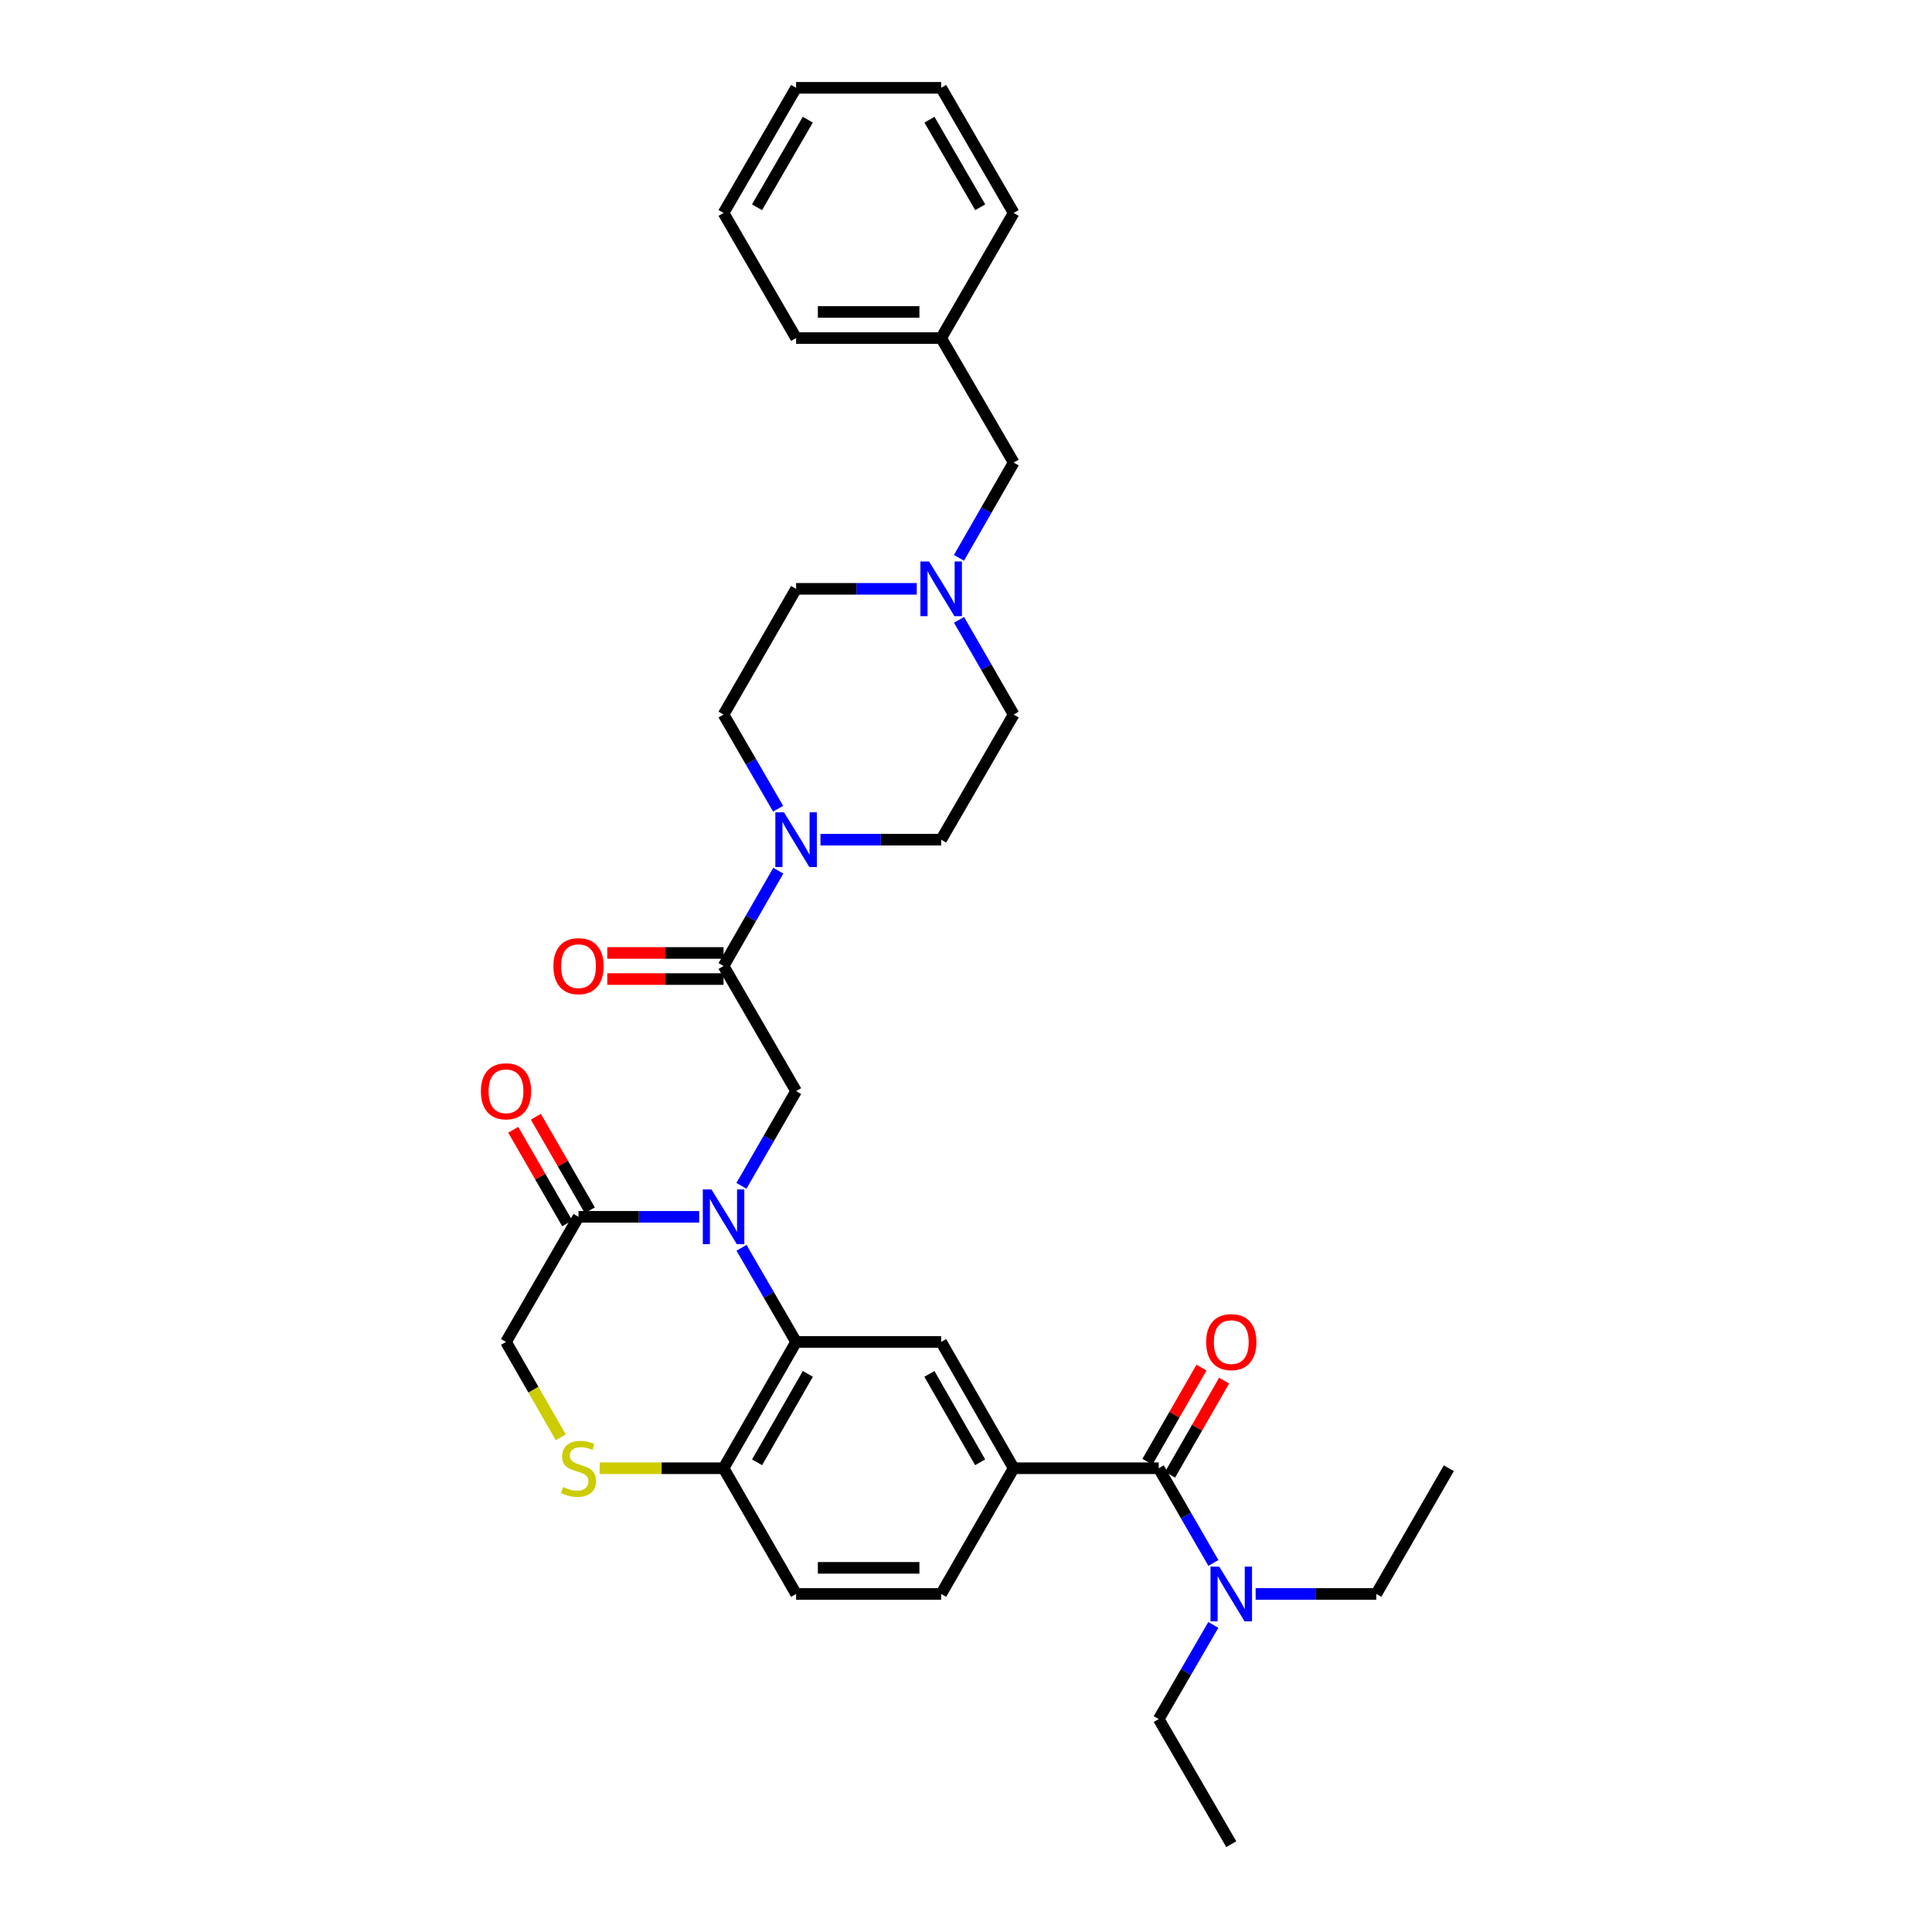 <?xml version='1.0' encoding='iso-8859-1'?>
<svg version='1.1' baseProfile='full'
              xmlns='http://www.w3.org/2000/svg'
                      xmlns:rdkit='http://www.rdkit.org/xml'
                      xmlns:xlink='http://www.w3.org/1999/xlink'
                  xml:space='preserve'
width='1000px' height='1000px' viewBox='0 0 1000 1000'>
<!-- END OF HEADER -->
<rect style='opacity:1.0;fill:#FFFFFF;stroke:none' width='1000' height='1000' x='0' y='0'> </rect>
<path class='bond-0' d='M 383.808,645.858 L 397.933,670.221' style='fill:none;fill-rule:evenodd;stroke:#0000FF;stroke-width:6px;stroke-linecap:butt;stroke-linejoin:miter;stroke-opacity:1' />
<path class='bond-0' d='M 397.933,670.221 L 412.058,694.585' style='fill:none;fill-rule:evenodd;stroke:#000000;stroke-width:6px;stroke-linecap:butt;stroke-linejoin:miter;stroke-opacity:1' />
<path class='bond-2' d='M 383.768,613.788 L 397.913,589.274' style='fill:none;fill-rule:evenodd;stroke:#0000FF;stroke-width:6px;stroke-linecap:butt;stroke-linejoin:miter;stroke-opacity:1' />
<path class='bond-2' d='M 397.913,589.274 L 412.058,564.759' style='fill:none;fill-rule:evenodd;stroke:#000000;stroke-width:6px;stroke-linecap:butt;stroke-linejoin:miter;stroke-opacity:1' />
<path class='bond-3' d='M 361.897,629.826 L 330.67,629.826' style='fill:none;fill-rule:evenodd;stroke:#0000FF;stroke-width:6px;stroke-linecap:butt;stroke-linejoin:miter;stroke-opacity:1' />
<path class='bond-3' d='M 330.67,629.826 L 299.442,629.826' style='fill:none;fill-rule:evenodd;stroke:#000000;stroke-width:6px;stroke-linecap:butt;stroke-linejoin:miter;stroke-opacity:1' />
<path class='bond-7' d='M 412.058,694.585 L 487.145,694.585' style='fill:none;fill-rule:evenodd;stroke:#000000;stroke-width:6px;stroke-linecap:butt;stroke-linejoin:miter;stroke-opacity:1' />
<path class='bond-9' d='M 412.058,694.585 L 374.514,759.96' style='fill:none;fill-rule:evenodd;stroke:#000000;stroke-width:6px;stroke-linecap:butt;stroke-linejoin:miter;stroke-opacity:1' />
<path class='bond-9' d='M 418.142,711.12 L 391.862,756.882' style='fill:none;fill-rule:evenodd;stroke:#000000;stroke-width:6px;stroke-linecap:butt;stroke-linejoin:miter;stroke-opacity:1' />
<path class='bond-1' d='M 374.514,500 L 412.058,564.759' style='fill:none;fill-rule:evenodd;stroke:#000000;stroke-width:6px;stroke-linecap:butt;stroke-linejoin:miter;stroke-opacity:1' />
<path class='bond-5' d='M 374.514,500 L 388.679,475.331' style='fill:none;fill-rule:evenodd;stroke:#000000;stroke-width:6px;stroke-linecap:butt;stroke-linejoin:miter;stroke-opacity:1' />
<path class='bond-5' d='M 388.679,475.331 L 402.845,450.663' style='fill:none;fill-rule:evenodd;stroke:#0000FF;stroke-width:6px;stroke-linecap:butt;stroke-linejoin:miter;stroke-opacity:1' />
<path class='bond-14' d='M 374.514,493.245 L 344.417,493.245' style='fill:none;fill-rule:evenodd;stroke:#000000;stroke-width:6px;stroke-linecap:butt;stroke-linejoin:miter;stroke-opacity:1' />
<path class='bond-14' d='M 344.417,493.245 L 314.319,493.245' style='fill:none;fill-rule:evenodd;stroke:#FF0000;stroke-width:6px;stroke-linecap:butt;stroke-linejoin:miter;stroke-opacity:1' />
<path class='bond-14' d='M 374.514,506.755 L 344.417,506.755' style='fill:none;fill-rule:evenodd;stroke:#000000;stroke-width:6px;stroke-linecap:butt;stroke-linejoin:miter;stroke-opacity:1' />
<path class='bond-14' d='M 344.417,506.755 L 314.319,506.755' style='fill:none;fill-rule:evenodd;stroke:#FF0000;stroke-width:6px;stroke-linecap:butt;stroke-linejoin:miter;stroke-opacity:1' />
<path class='bond-11' d='M 299.442,629.826 L 261.906,694.585' style='fill:none;fill-rule:evenodd;stroke:#000000;stroke-width:6px;stroke-linecap:butt;stroke-linejoin:miter;stroke-opacity:1' />
<path class='bond-15' d='M 305.293,626.451 L 291.325,602.236' style='fill:none;fill-rule:evenodd;stroke:#000000;stroke-width:6px;stroke-linecap:butt;stroke-linejoin:miter;stroke-opacity:1' />
<path class='bond-15' d='M 291.325,602.236 L 277.356,578.022' style='fill:none;fill-rule:evenodd;stroke:#FF0000;stroke-width:6px;stroke-linecap:butt;stroke-linejoin:miter;stroke-opacity:1' />
<path class='bond-15' d='M 293.591,633.202 L 279.622,608.987' style='fill:none;fill-rule:evenodd;stroke:#000000;stroke-width:6px;stroke-linecap:butt;stroke-linejoin:miter;stroke-opacity:1' />
<path class='bond-15' d='M 279.622,608.987 L 265.653,584.773' style='fill:none;fill-rule:evenodd;stroke:#FF0000;stroke-width:6px;stroke-linecap:butt;stroke-linejoin:miter;stroke-opacity:1' />
<path class='bond-4' d='M 599.76,759.96 L 524.673,759.96' style='fill:none;fill-rule:evenodd;stroke:#000000;stroke-width:6px;stroke-linecap:butt;stroke-linejoin:miter;stroke-opacity:1' />
<path class='bond-12' d='M 599.76,759.96 L 613.905,784.475' style='fill:none;fill-rule:evenodd;stroke:#000000;stroke-width:6px;stroke-linecap:butt;stroke-linejoin:miter;stroke-opacity:1' />
<path class='bond-12' d='M 613.905,784.475 L 628.05,808.989' style='fill:none;fill-rule:evenodd;stroke:#0000FF;stroke-width:6px;stroke-linecap:butt;stroke-linejoin:miter;stroke-opacity:1' />
<path class='bond-13' d='M 605.618,763.324 L 619.611,738.959' style='fill:none;fill-rule:evenodd;stroke:#000000;stroke-width:6px;stroke-linecap:butt;stroke-linejoin:miter;stroke-opacity:1' />
<path class='bond-13' d='M 619.611,738.959 L 633.603,714.594' style='fill:none;fill-rule:evenodd;stroke:#FF0000;stroke-width:6px;stroke-linecap:butt;stroke-linejoin:miter;stroke-opacity:1' />
<path class='bond-13' d='M 593.903,756.596 L 607.895,732.231' style='fill:none;fill-rule:evenodd;stroke:#000000;stroke-width:6px;stroke-linecap:butt;stroke-linejoin:miter;stroke-opacity:1' />
<path class='bond-13' d='M 607.895,732.231 L 621.887,707.866' style='fill:none;fill-rule:evenodd;stroke:#FF0000;stroke-width:6px;stroke-linecap:butt;stroke-linejoin:miter;stroke-opacity:1' />
<path class='bond-16' d='M 424.675,434.618 L 455.91,434.618' style='fill:none;fill-rule:evenodd;stroke:#0000FF;stroke-width:6px;stroke-linecap:butt;stroke-linejoin:miter;stroke-opacity:1' />
<path class='bond-16' d='M 455.91,434.618 L 487.145,434.618' style='fill:none;fill-rule:evenodd;stroke:#000000;stroke-width:6px;stroke-linecap:butt;stroke-linejoin:miter;stroke-opacity:1' />
<path class='bond-17' d='M 402.764,418.586 L 388.639,394.223' style='fill:none;fill-rule:evenodd;stroke:#0000FF;stroke-width:6px;stroke-linecap:butt;stroke-linejoin:miter;stroke-opacity:1' />
<path class='bond-17' d='M 388.639,394.223 L 374.514,369.859' style='fill:none;fill-rule:evenodd;stroke:#000000;stroke-width:6px;stroke-linecap:butt;stroke-linejoin:miter;stroke-opacity:1' />
<path class='bond-6' d='M 524.673,759.96 L 487.145,694.585' style='fill:none;fill-rule:evenodd;stroke:#000000;stroke-width:6px;stroke-linecap:butt;stroke-linejoin:miter;stroke-opacity:1' />
<path class='bond-6' d='M 507.327,756.88 L 481.057,711.118' style='fill:none;fill-rule:evenodd;stroke:#000000;stroke-width:6px;stroke-linecap:butt;stroke-linejoin:miter;stroke-opacity:1' />
<path class='bond-34' d='M 524.673,759.96 L 487.145,825.027' style='fill:none;fill-rule:evenodd;stroke:#000000;stroke-width:6px;stroke-linecap:butt;stroke-linejoin:miter;stroke-opacity:1' />
<path class='bond-8' d='M 290.253,743.955 L 276.079,719.27' style='fill:none;fill-rule:evenodd;stroke:#CCCC00;stroke-width:6px;stroke-linecap:butt;stroke-linejoin:miter;stroke-opacity:1' />
<path class='bond-8' d='M 276.079,719.27 L 261.906,694.585' style='fill:none;fill-rule:evenodd;stroke:#000000;stroke-width:6px;stroke-linecap:butt;stroke-linejoin:miter;stroke-opacity:1' />
<path class='bond-33' d='M 310.399,759.96 L 342.457,759.96' style='fill:none;fill-rule:evenodd;stroke:#CCCC00;stroke-width:6px;stroke-linecap:butt;stroke-linejoin:miter;stroke-opacity:1' />
<path class='bond-33' d='M 342.457,759.96 L 374.514,759.96' style='fill:none;fill-rule:evenodd;stroke:#000000;stroke-width:6px;stroke-linecap:butt;stroke-linejoin:miter;stroke-opacity:1' />
<path class='bond-19' d='M 374.514,759.96 L 412.058,825.027' style='fill:none;fill-rule:evenodd;stroke:#000000;stroke-width:6px;stroke-linecap:butt;stroke-linejoin:miter;stroke-opacity:1' />
<path class='bond-10' d='M 474.528,304.784 L 443.293,304.784' style='fill:none;fill-rule:evenodd;stroke:#0000FF;stroke-width:6px;stroke-linecap:butt;stroke-linejoin:miter;stroke-opacity:1' />
<path class='bond-10' d='M 443.293,304.784 L 412.058,304.784' style='fill:none;fill-rule:evenodd;stroke:#000000;stroke-width:6px;stroke-linecap:butt;stroke-linejoin:miter;stroke-opacity:1' />
<path class='bond-20' d='M 496.356,288.74 L 510.515,264.078' style='fill:none;fill-rule:evenodd;stroke:#0000FF;stroke-width:6px;stroke-linecap:butt;stroke-linejoin:miter;stroke-opacity:1' />
<path class='bond-20' d='M 510.515,264.078 L 524.673,239.417' style='fill:none;fill-rule:evenodd;stroke:#000000;stroke-width:6px;stroke-linecap:butt;stroke-linejoin:miter;stroke-opacity:1' />
<path class='bond-35' d='M 496.394,320.822 L 510.534,345.34' style='fill:none;fill-rule:evenodd;stroke:#0000FF;stroke-width:6px;stroke-linecap:butt;stroke-linejoin:miter;stroke-opacity:1' />
<path class='bond-35' d='M 510.534,345.34 L 524.673,369.859' style='fill:none;fill-rule:evenodd;stroke:#000000;stroke-width:6px;stroke-linecap:butt;stroke-linejoin:miter;stroke-opacity:1' />
<path class='bond-24' d='M 649.921,825.027 L 681.148,825.027' style='fill:none;fill-rule:evenodd;stroke:#0000FF;stroke-width:6px;stroke-linecap:butt;stroke-linejoin:miter;stroke-opacity:1' />
<path class='bond-24' d='M 681.148,825.027 L 712.376,825.027' style='fill:none;fill-rule:evenodd;stroke:#000000;stroke-width:6px;stroke-linecap:butt;stroke-linejoin:miter;stroke-opacity:1' />
<path class='bond-25' d='M 628.01,841.058 L 613.885,865.422' style='fill:none;fill-rule:evenodd;stroke:#0000FF;stroke-width:6px;stroke-linecap:butt;stroke-linejoin:miter;stroke-opacity:1' />
<path class='bond-25' d='M 613.885,865.422 L 599.76,889.786' style='fill:none;fill-rule:evenodd;stroke:#000000;stroke-width:6px;stroke-linecap:butt;stroke-linejoin:miter;stroke-opacity:1' />
<path class='bond-22' d='M 487.145,434.618 L 524.673,369.859' style='fill:none;fill-rule:evenodd;stroke:#000000;stroke-width:6px;stroke-linecap:butt;stroke-linejoin:miter;stroke-opacity:1' />
<path class='bond-21' d='M 374.514,369.859 L 412.058,304.784' style='fill:none;fill-rule:evenodd;stroke:#000000;stroke-width:6px;stroke-linecap:butt;stroke-linejoin:miter;stroke-opacity:1' />
<path class='bond-18' d='M 487.145,825.027 L 412.058,825.027' style='fill:none;fill-rule:evenodd;stroke:#000000;stroke-width:6px;stroke-linecap:butt;stroke-linejoin:miter;stroke-opacity:1' />
<path class='bond-18' d='M 475.882,811.517 L 423.321,811.517' style='fill:none;fill-rule:evenodd;stroke:#000000;stroke-width:6px;stroke-linecap:butt;stroke-linejoin:miter;stroke-opacity:1' />
<path class='bond-23' d='M 524.673,239.417 L 487.145,174.973' style='fill:none;fill-rule:evenodd;stroke:#000000;stroke-width:6px;stroke-linecap:butt;stroke-linejoin:miter;stroke-opacity:1' />
<path class='bond-26' d='M 487.145,174.973 L 412.058,174.973' style='fill:none;fill-rule:evenodd;stroke:#000000;stroke-width:6px;stroke-linecap:butt;stroke-linejoin:miter;stroke-opacity:1' />
<path class='bond-26' d='M 475.882,161.463 L 423.321,161.463' style='fill:none;fill-rule:evenodd;stroke:#000000;stroke-width:6px;stroke-linecap:butt;stroke-linejoin:miter;stroke-opacity:1' />
<path class='bond-27' d='M 487.145,174.973 L 524.673,110.214' style='fill:none;fill-rule:evenodd;stroke:#000000;stroke-width:6px;stroke-linecap:butt;stroke-linejoin:miter;stroke-opacity:1' />
<path class='bond-28' d='M 712.376,825.027 L 749.912,759.96' style='fill:none;fill-rule:evenodd;stroke:#000000;stroke-width:6px;stroke-linecap:butt;stroke-linejoin:miter;stroke-opacity:1' />
<path class='bond-29' d='M 599.76,889.786 L 637.304,954.545' style='fill:none;fill-rule:evenodd;stroke:#000000;stroke-width:6px;stroke-linecap:butt;stroke-linejoin:miter;stroke-opacity:1' />
<path class='bond-30' d='M 412.058,174.973 L 374.514,110.214' style='fill:none;fill-rule:evenodd;stroke:#000000;stroke-width:6px;stroke-linecap:butt;stroke-linejoin:miter;stroke-opacity:1' />
<path class='bond-31' d='M 524.673,110.214 L 487.145,45.455' style='fill:none;fill-rule:evenodd;stroke:#000000;stroke-width:6px;stroke-linecap:butt;stroke-linejoin:miter;stroke-opacity:1' />
<path class='bond-31' d='M 507.355,107.274 L 481.085,61.943' style='fill:none;fill-rule:evenodd;stroke:#000000;stroke-width:6px;stroke-linecap:butt;stroke-linejoin:miter;stroke-opacity:1' />
<path class='bond-36' d='M 374.514,110.214 L 412.058,45.455' style='fill:none;fill-rule:evenodd;stroke:#000000;stroke-width:6px;stroke-linecap:butt;stroke-linejoin:miter;stroke-opacity:1' />
<path class='bond-36' d='M 391.834,107.276 L 418.114,61.944' style='fill:none;fill-rule:evenodd;stroke:#000000;stroke-width:6px;stroke-linecap:butt;stroke-linejoin:miter;stroke-opacity:1' />
<path class='bond-32' d='M 487.145,45.455 L 412.058,45.455' style='fill:none;fill-rule:evenodd;stroke:#000000;stroke-width:6px;stroke-linecap:butt;stroke-linejoin:miter;stroke-opacity:1' />
<path  class='atom-0' d='M 368.254 615.666
L 377.534 630.666
Q 378.454 632.146, 379.934 634.826
Q 381.414 637.506, 381.494 637.666
L 381.494 615.666
L 385.254 615.666
L 385.254 643.986
L 381.374 643.986
L 371.414 627.586
Q 370.254 625.666, 369.014 623.466
Q 367.814 621.266, 367.454 620.586
L 367.454 643.986
L 363.774 643.986
L 363.774 615.666
L 368.254 615.666
' fill='#0000FF'/>
<path  class='atom-6' d='M 405.798 420.458
L 415.078 435.458
Q 415.998 436.938, 417.478 439.618
Q 418.958 442.298, 419.038 442.458
L 419.038 420.458
L 422.798 420.458
L 422.798 448.778
L 418.918 448.778
L 408.958 432.378
Q 407.798 430.458, 406.558 428.258
Q 405.358 426.058, 404.998 425.378
L 404.998 448.778
L 401.318 448.778
L 401.318 420.458
L 405.798 420.458
' fill='#0000FF'/>
<path  class='atom-9' d='M 291.442 769.68
Q 291.762 769.8, 293.082 770.36
Q 294.402 770.92, 295.842 771.28
Q 297.322 771.6, 298.762 771.6
Q 301.442 771.6, 303.002 770.32
Q 304.562 769, 304.562 766.72
Q 304.562 765.16, 303.762 764.2
Q 303.002 763.24, 301.802 762.72
Q 300.602 762.2, 298.602 761.6
Q 296.082 760.84, 294.562 760.12
Q 293.082 759.4, 292.002 757.88
Q 290.962 756.36, 290.962 753.8
Q 290.962 750.24, 293.362 748.04
Q 295.802 745.84, 300.602 745.84
Q 303.882 745.84, 307.602 747.4
L 306.682 750.48
Q 303.282 749.08, 300.722 749.08
Q 297.962 749.08, 296.442 750.24
Q 294.922 751.36, 294.962 753.32
Q 294.962 754.84, 295.722 755.76
Q 296.522 756.68, 297.642 757.2
Q 298.802 757.72, 300.722 758.32
Q 303.282 759.12, 304.802 759.92
Q 306.322 760.72, 307.402 762.36
Q 308.522 763.96, 308.522 766.72
Q 308.522 770.64, 305.882 772.76
Q 303.282 774.84, 298.922 774.84
Q 296.402 774.84, 294.482 774.28
Q 292.602 773.76, 290.362 772.84
L 291.442 769.68
' fill='#CCCC00'/>
<path  class='atom-11' d='M 480.885 290.624
L 490.165 305.624
Q 491.085 307.104, 492.565 309.784
Q 494.045 312.464, 494.125 312.624
L 494.125 290.624
L 497.885 290.624
L 497.885 318.944
L 494.005 318.944
L 484.045 302.544
Q 482.885 300.624, 481.645 298.424
Q 480.445 296.224, 480.085 295.544
L 480.085 318.944
L 476.405 318.944
L 476.405 290.624
L 480.885 290.624
' fill='#0000FF'/>
<path  class='atom-13' d='M 631.044 810.867
L 640.324 825.867
Q 641.244 827.347, 642.724 830.027
Q 644.204 832.707, 644.284 832.867
L 644.284 810.867
L 648.044 810.867
L 648.044 839.187
L 644.164 839.187
L 634.204 822.787
Q 633.044 820.867, 631.804 818.667
Q 630.604 816.467, 630.244 815.787
L 630.244 839.187
L 626.564 839.187
L 626.564 810.867
L 631.044 810.867
' fill='#0000FF'/>
<path  class='atom-14' d='M 624.304 694.665
Q 624.304 687.865, 627.664 684.065
Q 631.024 680.265, 637.304 680.265
Q 643.584 680.265, 646.944 684.065
Q 650.304 687.865, 650.304 694.665
Q 650.304 701.545, 646.904 705.465
Q 643.504 709.345, 637.304 709.345
Q 631.064 709.345, 627.664 705.465
Q 624.304 701.585, 624.304 694.665
M 637.304 706.145
Q 641.624 706.145, 643.944 703.265
Q 646.304 700.345, 646.304 694.665
Q 646.304 689.105, 643.944 686.305
Q 641.624 683.465, 637.304 683.465
Q 632.984 683.465, 630.624 686.265
Q 628.304 689.065, 628.304 694.665
Q 628.304 700.385, 630.624 703.265
Q 632.984 706.145, 637.304 706.145
' fill='#FF0000'/>
<path  class='atom-15' d='M 286.442 500.08
Q 286.442 493.28, 289.802 489.48
Q 293.162 485.68, 299.442 485.68
Q 305.722 485.68, 309.082 489.48
Q 312.442 493.28, 312.442 500.08
Q 312.442 506.96, 309.042 510.88
Q 305.642 514.76, 299.442 514.76
Q 293.202 514.76, 289.802 510.88
Q 286.442 507, 286.442 500.08
M 299.442 511.56
Q 303.762 511.56, 306.082 508.68
Q 308.442 505.76, 308.442 500.08
Q 308.442 494.52, 306.082 491.72
Q 303.762 488.88, 299.442 488.88
Q 295.122 488.88, 292.762 491.68
Q 290.442 494.48, 290.442 500.08
Q 290.442 505.8, 292.762 508.68
Q 295.122 511.56, 299.442 511.56
' fill='#FF0000'/>
<path  class='atom-16' d='M 248.906 564.839
Q 248.906 558.039, 252.266 554.239
Q 255.626 550.439, 261.906 550.439
Q 268.186 550.439, 271.546 554.239
Q 274.906 558.039, 274.906 564.839
Q 274.906 571.719, 271.506 575.639
Q 268.106 579.519, 261.906 579.519
Q 255.666 579.519, 252.266 575.639
Q 248.906 571.759, 248.906 564.839
M 261.906 576.319
Q 266.226 576.319, 268.546 573.439
Q 270.906 570.519, 270.906 564.839
Q 270.906 559.279, 268.546 556.479
Q 266.226 553.639, 261.906 553.639
Q 257.586 553.639, 255.226 556.439
Q 252.906 559.239, 252.906 564.839
Q 252.906 570.559, 255.226 573.439
Q 257.586 576.319, 261.906 576.319
' fill='#FF0000'/>
</svg>
